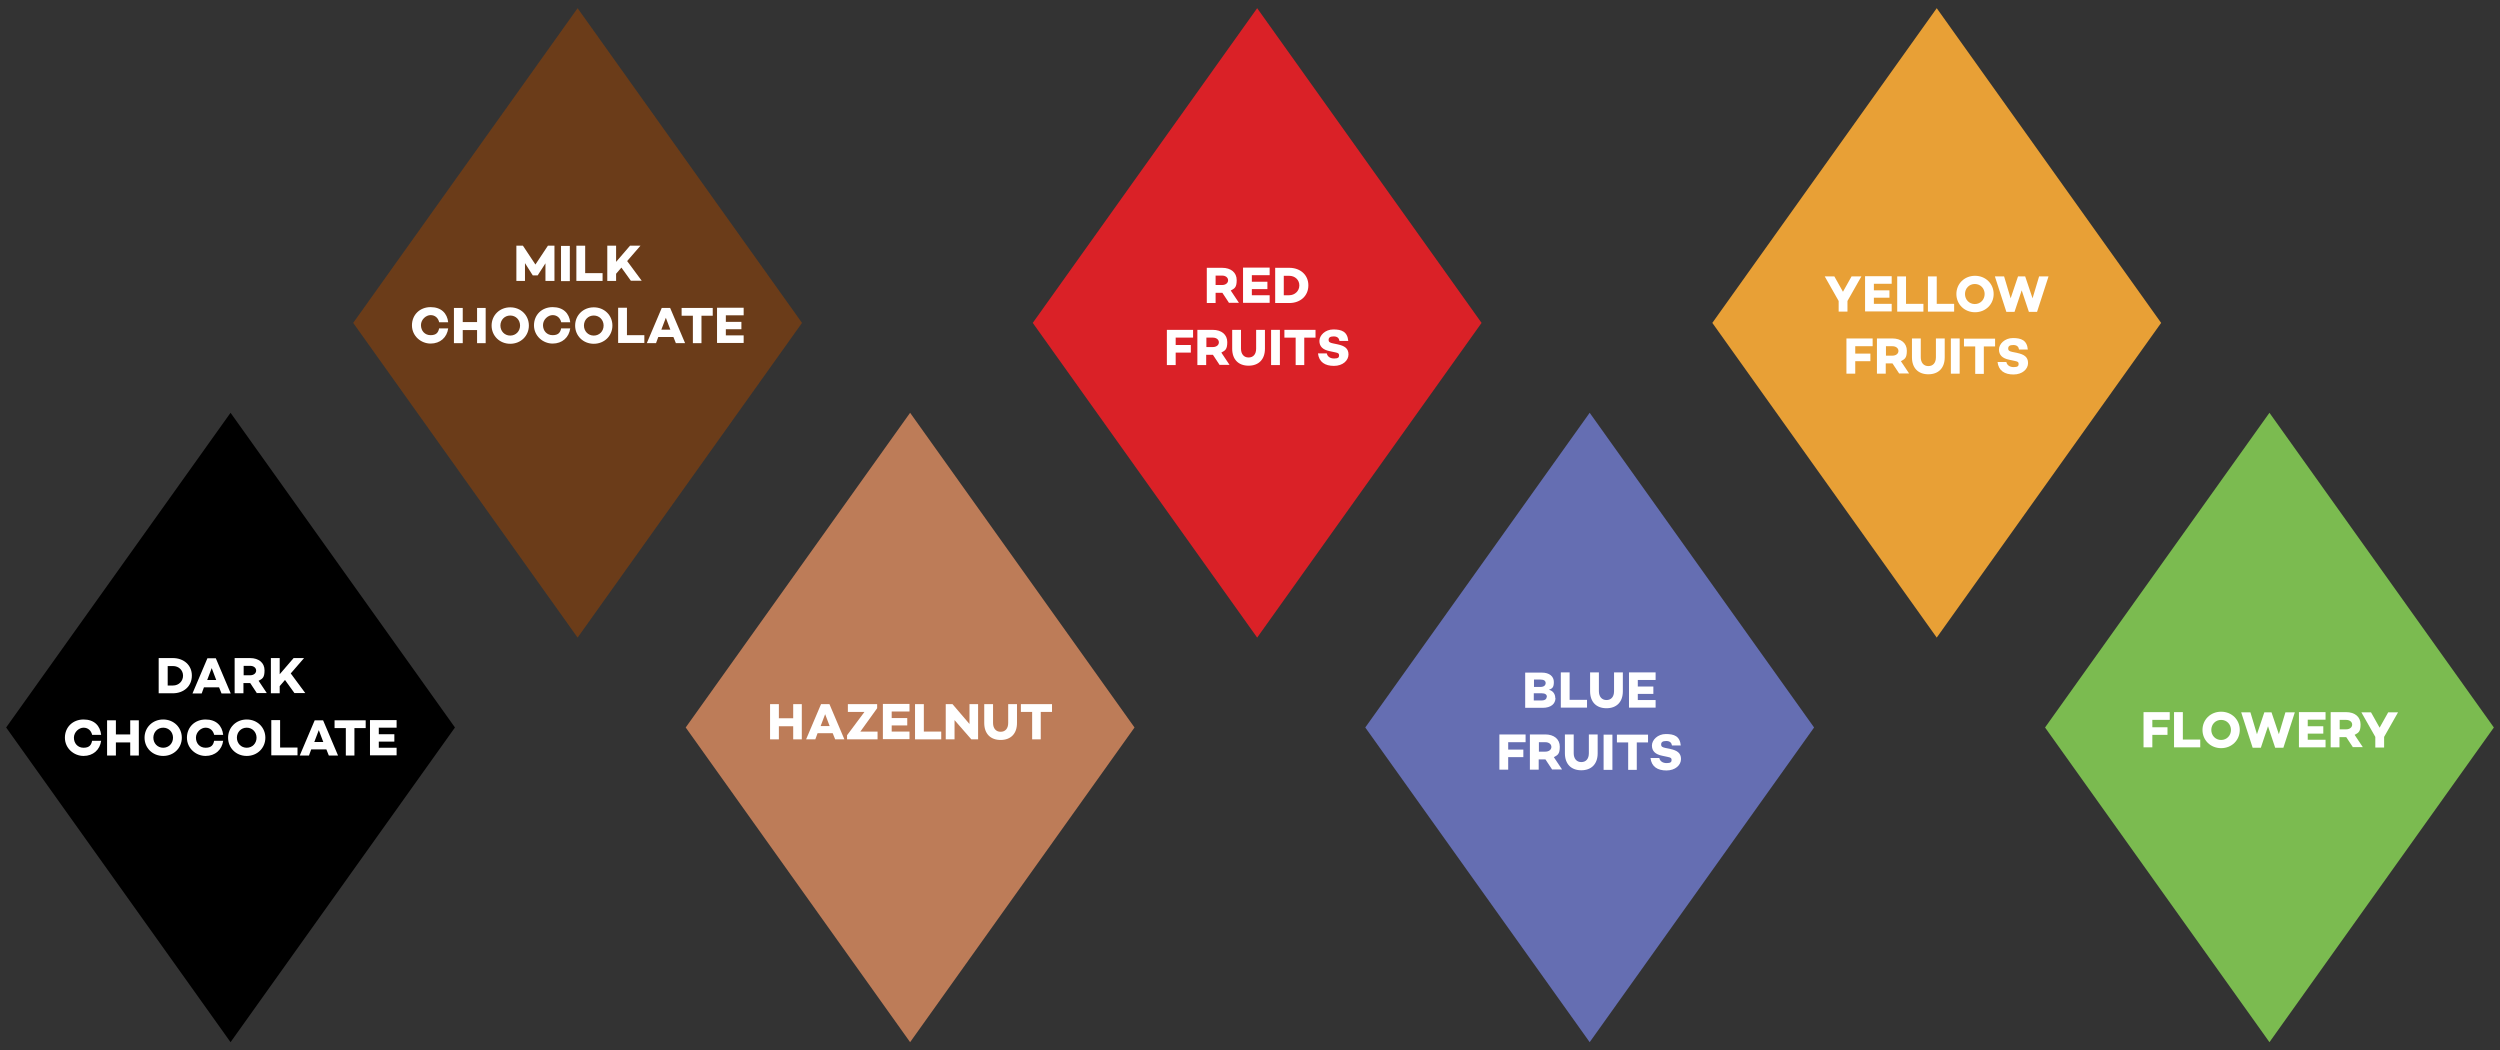 <?xml version="1.0" encoding="UTF-8"?>
<svg id="Calque_1" xmlns="http://www.w3.org/2000/svg" version="1.1" viewBox="0 0 1221 513">
  <rect x="0" y="0" width="1221" height="513" fill="#333333" stroke="none"/>
  <!-- Generator: Adobe Illustrator 29.2.1, SVG Export Plug-In . SVG Version: 2.1.0 Build 116)  -->
  <defs>
    <style>
      .st0 {
        fill: #da2127;
      }

      .st1 {
        fill: #6b3c19;
      }

      .st2 {
        fill: #656eb2;
      }

      .st3 {
        fill: #fff;
      }

      .st4 {
        fill: #bd7c58;
      }

      .st5 {
        fill: #e8a036;
      }

      .st6 {
        fill: #7bbb50;
      }
    </style>
  </defs>
  <polygon class="st1" points="391.7 157.7 282.1 4 172.5 157.7 282.1 311.4 391.7 157.7"/>
  <g>
    <path class="st3" d="M270.7,137.2h-4.3v-8.6l-3.8,5.9h0s-2.4,0-2.4,0h0s-3.8-6-3.8-6v8.7s-4.2,0-4.2,0v-17.2h3.2l6.1,9.2,6.1-9.2h3.2v17.2Z"/>
    <path class="st3" d="M278.3,120.1v17.2h-4.3v-17.2h4.3Z"/>
    <path class="st3" d="M294.3,133.4v3.8h-12.8v-17.2h4.3v13.4h8.5Z"/>
    <path class="st3" d="M303.4,130.8l-2.5,2.9v3.5h-4.3v-17.2h4.3v7.9l6.8-7.9h5.1l-6.5,7.5,7.1,9.6h-5.3l-4.6-6.4Z"/>
  </g>
  <g>
    <path class="st3" d="M214.5,160.4h4.4c-.6,4.4-3.9,7.4-8.6,7.4s-9.1-3.7-9.1-8.9,3.9-8.9,9.1-8.9,8.1,3,8.6,7.4h-4.4c-.5-2.1-2-3.5-4.2-3.5s-4.7,2.1-4.7,4.9,1.9,4.9,4.7,4.9,3.8-1.3,4.2-3.5Z"/>
    <path class="st3" d="M237.2,150.4v17.2h-4.2v-6.4h-7v6.4h-4.3v-17.2h4.3v6.9h7v-6.9h4.2Z"/>
    <path class="st3" d="M258.3,159c0,5-3.9,8.9-9.1,8.9s-9.1-3.9-9.1-8.9,3.9-8.9,9.1-8.9,9.1,3.9,9.1,8.9ZM254,159c0-2.7-2-4.9-4.8-4.9s-4.8,2.2-4.8,4.9,2,4.9,4.8,4.9,4.8-2.2,4.8-4.9Z"/>
    <path class="st3" d="M274.1,160.4h4.4c-.6,4.4-3.9,7.4-8.6,7.4s-9.1-3.7-9.1-8.9,3.9-8.9,9.1-8.9,8.1,3,8.6,7.4h-4.4c-.5-2.1-2-3.5-4.2-3.5s-4.7,2.1-4.7,4.9,1.9,4.9,4.7,4.9,3.8-1.3,4.2-3.5Z"/>
    <path class="st3" d="M299.1,159c0,5-3.9,8.9-9.1,8.9s-9.1-3.9-9.1-8.9,3.9-8.9,9.1-8.9,9.1,3.9,9.1,8.9ZM294.8,159c0-2.7-2-4.9-4.8-4.9s-4.8,2.2-4.8,4.9,2,4.9,4.8,4.9,4.8-2.2,4.8-4.9Z"/>
    <path class="st3" d="M314.7,163.7v3.8h-12.8v-17.2h4.3v13.4h8.5Z"/>
    <path class="st3" d="M328.8,164.6h-7.3l-1.1,3h-4.5l7.3-17.2h4.1l7.3,17.2h-4.5l-1.2-3ZM327.4,161l-2.2-5.8-2.2,5.8h4.5Z"/>
    <path class="st3" d="M348.1,154.2h-5.5v13.4h-4.2v-13.4h-5.5v-3.8h15.2v3.8Z"/>
    <path class="st3" d="M354.5,154.1v3.1h7.6v3.6h-7.6v3h8.7v3.7h-13v-17.2h13v3.7h-8.7Z"/>
  </g>
  <polygon class="st0" points="723.6 157.7 614 4 504.4 157.7 614 311.4 723.6 157.7"/>
  <rect class="st0" x="555.2" y="128.5" width="117.6" height="58.3"/>
  <g>
    <path class="st3" d="M600.3,148l-3.3-5h-3.3v5h-4.3v-17.2h7.5c4.3,0,7.1,2.3,7.1,6s-1.1,4.1-2.9,5.1l4,6h-5ZM593.7,139.2h3.2c1.6,0,2.9-.9,2.9-2.3s-1.3-2.3-2.9-2.3h-3.2v4.6Z"/>
    <path class="st3" d="M611.4,134.5v3.1h7.6v3.6h-7.6v3h8.7v3.7h-13v-17.2h13v3.7h-8.7Z"/>
    <path class="st3" d="M639,139.4c0,5.1-3.9,8.6-9.3,8.6h-6.9v-17.2h6.9c5.4,0,9.3,3.5,9.3,8.5ZM634.6,139.4c0-2.7-2.1-4.7-5-4.7h-2.6v9.5h2.6c2.8,0,5-2.1,5-4.8Z"/>
  </g>
  <g>
    <path class="st3" d="M574.2,164.9v3.6h7.4v3.7h-7.4v6.1h-4.3v-17.2h12.8v3.8h-8.6Z"/>
    <path class="st3" d="M595.7,178.3l-3.3-5h-3.3v5h-4.3v-17.2h7.5c4.3,0,7.1,2.3,7.1,6s-1.1,4.1-2.9,5.1l4,6h-5ZM589.2,169.5h3.2c1.6,0,2.9-.9,2.9-2.3s-1.3-2.3-2.9-2.3h-3.2v4.6Z"/>
    <path class="st3" d="M617.8,170.3c0,5.3-3.1,8.3-8,8.3s-8-3-8-8.3v-9.2h4.3v9.2c0,2.6,1.4,4.3,3.7,4.3s3.7-1.6,3.7-4.3v-9.2h4.3v9.2Z"/>
    <path class="st3" d="M625.1,161.1v17.2h-4.3v-17.2h4.3Z"/>
    <path class="st3" d="M642.5,164.9h-5.5v13.4h-4.2v-13.4h-5.5v-3.8h15.2v3.8Z"/>
    <path class="st3" d="M658.5,166.5h-4.3c-.2-1.3-1-2.2-2.8-2.2s-2.5.6-2.5,1.7.7,1.4,2.1,1.7l2.4.5c3.2.7,5.2,1.9,5.2,4.9s-2.8,5.6-7.1,5.6-7.3-1.8-7.8-6.1h4.3c.3,1.5,1.6,2.5,3.6,2.5s2.4-.6,2.4-1.5-.3-1.2-1.8-1.5l-2.8-.6c-3.4-.7-5-2.3-5-5s2.8-5.6,6.8-5.6,6.9,1,7.3,5.7Z"/>
  </g>
  <polygon class="st5" points="1055.5 157.7 945.9 4 836.3 157.7 945.9 311.4 1055.5 157.7"/>
  <g>
    <path class="st3" d="M909.1,135l-6.8,12v5.2h-4.3v-5.2l-6.8-12h4.7l4.2,7.5,4.2-7.5h4.7Z"/>
    <path class="st3" d="M915.2,138.7v3.1h7.6v3.6h-7.6v3h8.7v3.7h-13v-17.2h13v3.7h-8.7Z"/>
    <path class="st3" d="M939.4,148.4v3.8h-12.8v-17.2h4.3v13.4h8.5Z"/>
    <path class="st3" d="M954.4,148.4v3.8h-12.8v-17.2h4.3v13.4h8.5Z"/>
    <path class="st3" d="M973.7,143.6c0,5-3.9,8.9-9.1,8.9s-9.1-3.9-9.1-8.9,3.9-8.9,9.1-8.9,9.1,3.9,9.1,8.9ZM969.3,143.6c0-2.7-2-4.9-4.8-4.9s-4.8,2.2-4.8,4.9,2,4.9,4.8,4.9,4.8-2.2,4.8-4.9Z"/>
    <path class="st3" d="M1000.5,135l-5.6,17.3h-4l-3.5-10.5-3.5,10.5h-4l-5.6-17.3h4.5l3.2,10.7,3.6-10.7h3.5l3.6,10.7,3.2-10.7h4.5Z"/>
  </g>
  <g>
    <path class="st3" d="M906.1,169.1v3.6h7.4v3.7h-7.4v6.1h-4.3v-17.2h12.8v3.8h-8.6Z"/>
    <path class="st3" d="M927.6,182.5l-3.3-5h-3.3v5h-4.3v-17.2h7.5c4.3,0,7.1,2.3,7.1,6s-1.1,4.1-2.9,5.1l4,6h-5ZM921.1,173.7h3.2c1.6,0,2.9-.9,2.9-2.3s-1.3-2.3-2.9-2.3h-3.2v4.6Z"/>
    <path class="st3" d="M949.8,174.5c0,5.3-3.1,8.3-8,8.3s-8-3-8-8.3v-9.2h4.3v9.2c0,2.6,1.4,4.3,3.7,4.3s3.7-1.6,3.7-4.3v-9.2h4.3v9.2Z"/>
    <path class="st3" d="M957.1,165.3v17.2h-4.3v-17.2h4.3Z"/>
    <path class="st3" d="M974.4,169.2h-5.5v13.4h-4.2v-13.4h-5.5v-3.8h15.2v3.8Z"/>
    <path class="st3" d="M990.4,170.7h-4.3c-.2-1.3-1-2.2-2.8-2.2s-2.5.6-2.5,1.7.7,1.4,2.1,1.7l2.4.5c3.2.7,5.2,1.9,5.2,4.9s-2.8,5.6-7.1,5.6-7.3-1.8-7.8-6.1h4.3c.3,1.5,1.6,2.5,3.6,2.5s2.4-.6,2.4-1.5-.3-1.2-1.8-1.5l-2.8-.6c-3.4-.7-5-2.3-5-5s2.8-5.6,6.8-5.6,6.9,1,7.3,5.7Z"/>
  </g>
  <polygon points="222.2 355.3 112.6 201.6 3 355.3 112.6 509 222.2 355.3"/>
  <g>
    <path class="st3" d="M93.7,330c0,5.1-3.9,8.6-9.3,8.6h-6.9v-17.2h6.9c5.4,0,9.3,3.5,9.3,8.5ZM89.4,330c0-2.7-2.1-4.7-4.9-4.7h-2.6v9.5h2.6c2.8,0,4.9-2.1,4.9-4.8Z"/>
    <path class="st3" d="M106.9,335.7h-7.3l-1.1,3h-4.5l7.3-17.2h4.1l7.3,17.2h-4.5l-1.2-3ZM105.6,332.1l-2.2-5.8-2.2,5.8h4.5Z"/>
    <path class="st3" d="M125.5,338.6l-3.3-5h-3.3v5h-4.3v-17.2h7.5c4.3,0,7.1,2.3,7.1,6s-1.1,4.1-2.9,5.1l4,6h-5ZM119,329.8h3.2c1.6,0,2.9-.9,2.9-2.3s-1.3-2.3-2.9-2.3h-3.2v4.6Z"/>
    <path class="st3" d="M139.1,332.2l-2.5,2.9v3.5h-4.3v-17.2h4.3v7.9l6.8-7.9h5.1l-6.5,7.5,7.1,9.6h-5.3l-4.6-6.4Z"/>
  </g>
  <g>
    <path class="st3" d="M45,361.8h4.4c-.6,4.4-3.9,7.4-8.6,7.4s-9.1-3.7-9.1-8.9,3.9-8.9,9.1-8.9,8.1,3,8.6,7.5h-4.4c-.5-2.1-2-3.5-4.2-3.5s-4.7,2.1-4.7,4.9,1.9,4.9,4.7,4.9,3.8-1.3,4.2-3.5Z"/>
    <path class="st3" d="M67.8,351.8v17.2h-4.2v-6.4h-7v6.4h-4.3v-17.2h4.3v6.9h7v-6.9h4.2Z"/>
    <path class="st3" d="M88.8,360.3c0,5-3.9,8.9-9.1,8.9s-9.1-3.9-9.1-8.9,3.9-8.9,9.1-8.9,9.1,3.9,9.1,8.9ZM84.5,360.3c0-2.7-2-4.9-4.8-4.9s-4.8,2.2-4.8,4.9,2,4.9,4.8,4.9,4.8-2.2,4.8-4.9Z"/>
    <path class="st3" d="M104.6,361.8h4.4c-.6,4.4-3.9,7.4-8.6,7.4s-9.1-3.7-9.1-8.9,3.9-8.9,9.1-8.9,8.1,3,8.6,7.5h-4.4c-.5-2.1-2-3.5-4.2-3.5s-4.7,2.1-4.7,4.9,1.9,4.9,4.7,4.9,3.8-1.3,4.2-3.5Z"/>
    <path class="st3" d="M129.6,360.3c0,5-3.9,8.9-9.1,8.9s-9.1-3.9-9.1-8.9,3.9-8.9,9.1-8.9,9.1,3.9,9.1,8.9ZM125.3,360.3c0-2.7-2-4.9-4.8-4.9s-4.8,2.2-4.8,4.9,2,4.9,4.8,4.9,4.8-2.2,4.8-4.9Z"/>
    <path class="st3" d="M145.3,365.1v3.8h-12.8v-17.2h4.3v13.4h8.5Z"/>
    <path class="st3" d="M159.3,366h-7.3l-1.1,3h-4.5l7.3-17.2h4.1l7.3,17.2h-4.5l-1.2-3ZM157.9,362.4l-2.2-5.8-2.2,5.8h4.5Z"/>
    <path class="st3" d="M178.6,355.6h-5.5v13.4h-4.2v-13.4h-5.5v-3.8h15.2v3.8Z"/>
    <path class="st3" d="M185,355.5v3.1h7.6v3.6h-7.6v3h8.7v3.7h-13v-17.2h13v3.7h-8.7Z"/>
  </g>
  <polygon class="st2" points="886 355.3 776.4 201.6 666.8 355.3 776.4 509 886 355.3"/>
  <g>
    <path class="st3" d="M759.7,340.9c0,2.9-2.3,4.8-6.2,4.8h-8.6v-17.2h8.1c3.7,0,5.9,1.8,5.9,4.6s-.9,3.2-2.4,3.8c2.1.5,3.1,2.2,3.1,4.1ZM749.2,331.9v3.6h3.2c1.6,0,2.5-.8,2.5-1.9s-.9-1.7-2.5-1.7h-3.2ZM755.5,340.3c0-1.1-.9-1.7-2.5-1.7h-3.9v3.5h3.8c1.8,0,2.5-.8,2.5-1.8Z"/>
    <path class="st3" d="M775.1,341.8v3.8h-12.8v-17.2h4.3v13.4h8.5Z"/>
    <path class="st3" d="M792.6,337.6c0,5.3-3.1,8.3-8,8.3s-8-3-8-8.3v-9.2h4.3v9.2c0,2.6,1.4,4.3,3.7,4.3s3.7-1.6,3.7-4.3v-9.2h4.3v9.2Z"/>
    <path class="st3" d="M799.9,332.2v3.1h7.6v3.6h-7.6v3h8.7v3.7h-13v-17.2h13v3.7h-8.7Z"/>
  </g>
  <g>
    <path class="st3" d="M736.6,362.5v3.6h7.4v3.7h-7.4v6.1h-4.3v-17.2h12.8v3.8h-8.6Z"/>
    <path class="st3" d="M758.1,375.9l-3.3-5h-3.3v5h-4.3v-17.2h7.5c4.3,0,7.1,2.3,7.1,6s-1.1,4.1-2.9,5.1l4,6h-5ZM751.6,367.1h3.2c1.6,0,2.9-.9,2.9-2.3s-1.3-2.3-2.9-2.3h-3.2v4.6Z"/>
    <path class="st3" d="M780.3,367.9c0,5.3-3.1,8.3-8,8.3s-8-3-8-8.3v-9.2h4.3v9.2c0,2.6,1.4,4.3,3.7,4.3s3.7-1.6,3.7-4.3v-9.2h4.3v9.2Z"/>
    <path class="st3" d="M787.5,358.8v17.2h-4.3v-17.2h4.3Z"/>
    <path class="st3" d="M804.9,362.6h-5.5v13.4h-4.2v-13.4h-5.5v-3.8h15.2v3.8Z"/>
    <path class="st3" d="M820.9,364.1h-4.3c-.2-1.3-1-2.2-2.8-2.2s-2.5.6-2.5,1.7.7,1.4,2.1,1.7l2.4.5c3.2.7,5.2,1.9,5.2,4.9s-2.8,5.6-7.1,5.6-7.3-1.8-7.8-6.1h4.3c.3,1.5,1.6,2.5,3.6,2.5s2.4-.6,2.4-1.5-.3-1.2-1.8-1.5l-2.8-.6c-3.4-.7-5-2.3-5-5s2.8-5.6,6.8-5.6,6.9,1,7.3,5.7Z"/>
  </g>
  <polygon class="st4" points="554.1 355.3 444.5 201.6 334.9 355.3 444.5 509 554.1 355.3"/>
  <g>
    <path class="st3" d="M391.6,343.9v17.2h-4.2v-6.4h-7v6.4h-4.3v-17.2h4.3v6.9h7v-6.9h4.2Z"/>
    <path class="st3" d="M406.6,358.1h-7.3l-1.1,3h-4.5l7.3-17.2h4.1l7.3,17.2h-4.5l-1.2-3ZM405.2,354.6l-2.2-5.8-2.2,5.8h4.5Z"/>
    <path class="st3" d="M428.6,357.3v3.8h-14.9v-2l8.5-11.4h-8.1v-3.8h14.3v2l-8.2,11.4h8.3Z"/>
    <path class="st3" d="M435.5,347.6v3.1h7.6v3.6h-7.6v3h8.7v3.7h-13v-17.2h13v3.7h-8.7Z"/>
    <path class="st3" d="M459.7,357.3v3.8h-12.8v-17.2h4.3v13.4h8.5Z"/>
    <path class="st3" d="M477.7,343.9v17.2h-3.3l-8.2-9.4v9.4h-4.3v-17.2h3.3l8.3,9.7v-9.7h4.2Z"/>
    <path class="st3" d="M496.7,353.1c0,5.3-3.1,8.3-8,8.3s-8-3-8-8.3v-9.2h4.3v9.2c0,2.6,1.4,4.3,3.7,4.3s3.7-1.6,3.7-4.3v-9.2h4.3v9.2Z"/>
    <path class="st3" d="M513.8,347.7h-5.5v13.4h-4.2v-13.4h-5.5v-3.8h15.2v3.8Z"/>
  </g>
  <polygon class="st6" points="1218 355.3 1108.4 201.6 998.8 355.3 1108.4 509 1218 355.3"/>
  <g>
    <path class="st3" d="M1051.2,351.6v3.6h7.4v3.7h-7.4v6.1h-4.3v-17.2h12.8v3.8h-8.6Z"/>
    <path class="st3" d="M1074.6,361.2v3.8h-12.8v-17.2h4.3v13.4h8.5Z"/>
    <path class="st3" d="M1093.9,356.5c0,5-3.9,8.9-9.1,8.9s-9.1-3.9-9.1-8.9,3.9-8.9,9.1-8.9,9.1,3.9,9.1,8.9ZM1089.6,356.5c0-2.7-2-4.9-4.8-4.9s-4.8,2.2-4.8,4.9,2,4.9,4.8,4.9,4.8-2.2,4.8-4.9Z"/>
    <path class="st3" d="M1120.8,347.9l-5.6,17.3h-4l-3.5-10.5-3.5,10.5h-4l-5.6-17.3h4.5l3.2,10.7,3.6-10.7h3.5l3.6,10.7,3.2-10.7h4.5Z"/>
    <path class="st3" d="M1127.1,351.6v3.1h7.6v3.6h-7.6v3h8.7v3.7h-13v-17.2h13v3.7h-8.7Z"/>
    <path class="st3" d="M1149.2,365l-3.3-5h-3.3v5h-4.3v-17.2h7.5c4.3,0,7.1,2.3,7.1,6s-1.1,4.1-2.9,5.1l4,6h-5ZM1142.7,356.2h3.2c1.6,0,2.9-.9,2.9-2.3s-1.3-2.3-2.9-2.3h-3.2v4.6Z"/>
    <path class="st3" d="M1171.2,347.9l-6.8,12v5.2h-4.3v-5.2l-6.8-12h4.7l4.2,7.5,4.2-7.5h4.7Z"/>
  </g>
</svg>